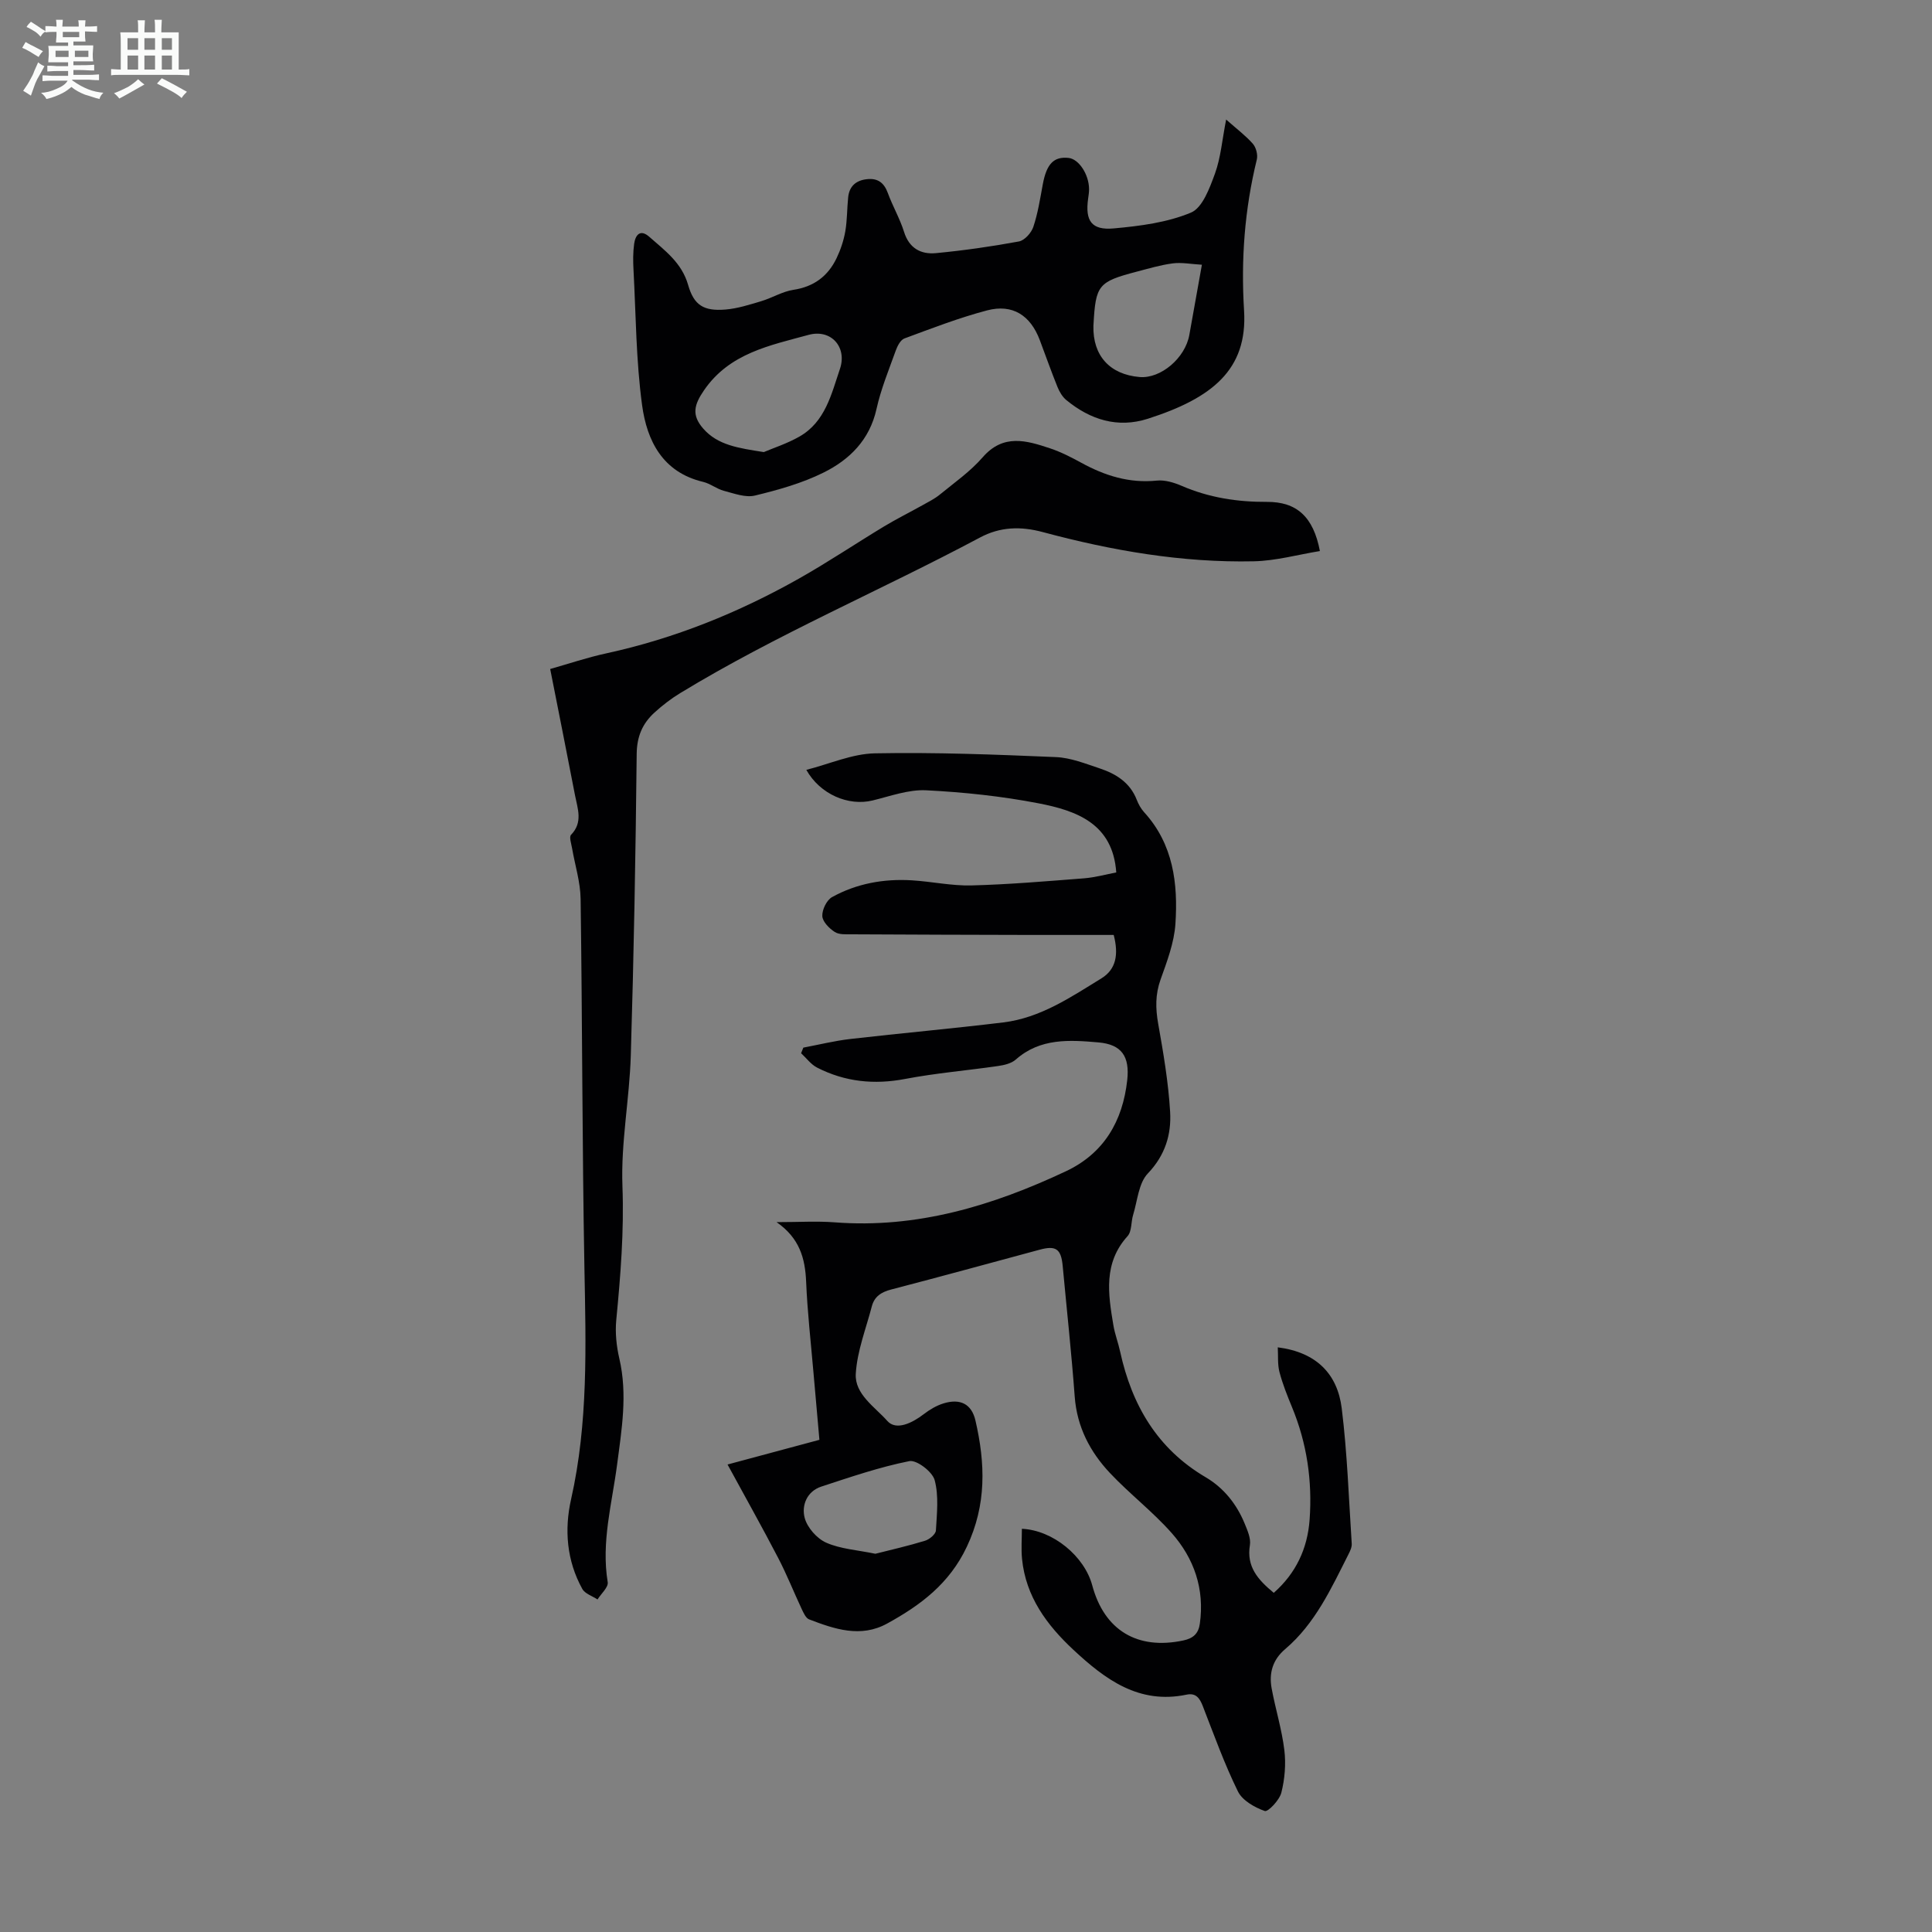 <svg enable-background="new 0 0 400 400" viewBox="0 0 400 400" xmlns="http://www.w3.org/2000/svg"><rect x="0" y="0" width="400" height="400" fill="#808080" stroke="none"/><path d="m6.8 9.5c.6.3 1.3.7 2.1 1.1-.4.4-.7.8-.9 1.2-.7-.4-1.3-.8-1.8-1.1s-1.1-.6-1.6-.8c.2-.4.5-.8.7-1.2.4.2.8.5 1.5.8zm.9 6.9c-.3.6-.5 1.1-.7 1.7s-.4 1.1-.6 1.7c-.6-.4-1.1-.7-1.6-1 .7-1 1.2-1.8 1.5-2.4.3-.5.6-1.1.8-1.7.3-.6.5-1.2.8-1.8.3.3.8.6 1.3.8-.7 1.3-1.2 2.2-1.5 2.7zm.1-11c.4.3 1 .7 1.7 1.1-.5.2-.8.6-1.1 1.1-.5-.6-1-1-1.4-1.2s-.9-.6-1.5-.8c.2-.4.5-.7.9-1.1.5.3.9.6 1.4.9zm10.5 13.1c1 .4 2 .6 3.1.7-.4.4-.7.8-.8 1.3-.9-.2-1.9-.6-3-.9-1-.4-2-.9-2.8-1.6-.5.4-1.1.9-1.9 1.3s-1.9.9-3.3 1.2c-.1-.3-.5-.8-1.1-1.3 1 0 2.1-.3 3.2-.8 1.2-.5 1.9-1 2.3-1.7h-3.2c-.4 0-1 0-2 .1v-1.2c1 0 1.7.1 2 .1h3.3v-1h-2.3c-.2 0-.9 0-2 .1v-1.2c1.2 0 1.9.1 2 .1h2.3v-.8h-4.1c0-.7.1-1.2.1-1.6 0-.5 0-1.1-.1-1.8h4.1v-.7h-2.5c0-.6.1-1.1.1-1.6v-.6h-.5c-.4 0-1 0-1.8.1v-1.3c1.2 0 1.9.1 2.1.1h.2c0-.3 0-.8-.1-1.4h1.4c0 .6-.1 1-.1 1.4h3.4c0-.4 0-.8-.1-1.3h1.5c0 .4-.1.9-.1 1.3.7 0 1.5 0 2.5-.1v1.2c-1 0-1.8-.1-2.5-.1v.6c0 .3 0 .8.1 1.5h-2.5v.8h4.1c0 .7-.1 1.3-.1 1.8s0 1 .1 1.5h-4.1v.8h1.4c.8 0 1.8 0 2.9-.1v1.2c-1 0-1.9-.1-2.8-.1h-1.5v1h3.2c.3 0 1 0 2.1-.1v1.2c-1.1 0-1.8-.1-2.1-.1h-3.4l-.1.1c1.4 1 2.4 1.5 3.4 1.9zm-4.1-6.7v-1.3h-2.7v1.3zm2.2-4.1v-1.1h-3.4v1.1zm1.9 4.1v-1.3h-2.8v1.3z" fill="#fafbfa"/><path d="m37 6.7v2.3 5.4c1 0 1.8 0 2.2-.1v1.3c-.6 0-1.5-.1-2.5-.1h-11.9c-.7 0-1.3 0-1.8.1v-1.3c.5 0 1.1.1 2 .1v-5.2c0-1 0-1.8-.1-2.5h3.7c0-1.3 0-2.1-.1-2.5h1.5c0 .4-.1 1.3-.1 2.5h2.2c0-1.2 0-2.1-.1-2.6h1.5c0 .4-.1 1.3-.1 2.6zm-12.3 13.7c-.3-.4-.7-.8-1.1-1.1 1.1-.4 2.1-.9 2.9-1.3.8-.5 1.5-1 2.1-1.6.4.4.9.8 1.3 1.1-2.5 1.4-4.2 2.4-5.2 2.9zm3.9-10.1v-2.4h-2.2v2.4zm0 4.1v-2.9h-2.2v2.9zm3.5-4.1v-2.4h-2.2v2.4zm0 4.1v-2.9h-2.2v2.9zm.4 2.9 1-1.1c.6.3 1.4.7 2.5 1.3s2 1.1 2.7 1.5c-.4.4-.8.8-1.1 1.3-.8-.8-2.5-1.7-5.1-3zm3.1-7v-2.4h-2.1v2.4zm0 4.1v-2.9h-2.1v2.9z" fill="#fafbfa"/><g fill="#010103"><path d="m264.55 278.95c8.08 1.03 12.37 5.59 13.24 12.63 1.15 9.28 1.46 18.67 2.07 28.01.05.72-.32 1.52-.67 2.2-3.58 7.08-6.89 14.36-13.12 19.65-2.59 2.2-3.37 4.98-2.79 8.12.79 4.28 2.11 8.48 2.63 12.78.35 2.89.09 5.99-.62 8.81-.39 1.55-2.76 4.03-3.43 3.8-2.11-.74-4.64-2.18-5.56-4.05-2.8-5.7-4.96-11.72-7.27-17.66-.64-1.65-1.42-2.79-3.37-2.38-9.86 2.06-16.85-3.16-23.42-9.28-5.51-5.14-9.87-11.02-10.64-18.84-.2-2.05-.03-4.14-.03-6.22 6.45.29 12.95 5.68 14.57 11.72 2.51 9.34 9.38 13.41 18.85 11.4 2.13-.45 3.14-1.49 3.42-3.45 1.02-7.19-1.18-13.55-5.85-18.82-3.92-4.42-8.69-8.08-12.75-12.39-4.13-4.39-6.83-9.55-7.3-15.8-.67-9.04-1.65-18.05-2.49-27.07-.33-3.54-1.39-4.29-4.78-3.37-10.24 2.76-20.47 5.57-30.74 8.24-2.04.53-3.47 1.45-4 3.49-1.21 4.64-3.04 9.25-3.32 13.95-.26 4.22 3.97 6.88 6.52 9.76 1.84 2.09 5.18.43 7.55-1.39 1.22-.94 2.63-1.78 4.09-2.23 3.42-1.06 5.82.07 6.62 3.56 2.04 8.84 2.33 17.41-1.79 26.12-3.61 7.66-9.6 12.11-16.5 15.9-5.48 3.01-10.89 1.15-16.16-.87-.67-.26-1.13-1.31-1.5-2.08-1.66-3.54-3.1-7.19-4.91-10.66-3.33-6.4-6.87-12.7-10.47-19.32 5.95-1.6 12.33-3.31 19.02-5.11-.42-4.74-.84-9.39-1.24-14.04-.54-6.24-1.25-12.48-1.51-18.73-.21-4.8-1.34-8.98-6.12-12.3 4.61 0 8.33-.24 12.01.04 17.05 1.32 32.75-3.45 47.89-10.57 7.87-3.7 11.76-10.37 12.7-18.86.54-4.88-1.12-7.4-5.95-7.82-5.96-.52-12.06-.94-17.12 3.55-.92.81-2.41 1.16-3.7 1.34-6.39.93-12.85 1.46-19.19 2.67-6.43 1.23-12.47.61-18.24-2.34-1.28-.65-2.22-1.97-3.32-2.98.15-.39.3-.77.46-1.16 3.24-.61 6.46-1.41 9.73-1.79 10.55-1.21 21.13-2.15 31.67-3.43 7.67-.93 13.97-5.22 20.33-9.13 3.01-1.85 3.59-4.91 2.53-8.98-5.69 0-11.47.01-17.25 0-12.31-.03-24.61-.06-36.92-.13-1.22-.01-2.67.11-3.59-.49-1.15-.74-2.52-2.13-2.57-3.29-.06-1.31.9-3.3 2.01-3.92 5.09-2.82 10.71-3.83 16.51-3.48 4.12.25 8.24 1.16 12.34 1.06 7.78-.2 15.54-.87 23.3-1.47 2.31-.18 4.58-.82 6.7-1.22-.71-10.12-8.22-12.79-16.08-14.31-7.66-1.48-15.5-2.31-23.29-2.7-3.65-.18-7.42 1.22-11.09 2.11-4.97 1.21-10.85-1.25-13.71-6.34 4.83-1.22 9.49-3.33 14.2-3.42 12.49-.24 25.01.25 37.5.78 3.05.13 6.09 1.36 9.05 2.34 3.36 1.12 6.26 2.92 7.65 6.47.36.93.87 1.86 1.53 2.59 6.05 6.62 7.04 14.77 6.49 23.11-.26 3.91-1.74 7.8-3.08 11.55-1.1 3.09-1.05 5.98-.49 9.14 1.07 6.03 2.11 12.12 2.47 18.22.28 4.7-1.01 9.01-4.62 12.79-1.91 2-2.14 5.65-3.04 8.57-.45 1.46-.25 3.4-1.15 4.4-5.04 5.57-4.02 11.98-2.94 18.42.31 1.87 1.01 3.66 1.41 5.52 2.42 11.03 7.67 20.07 17.69 25.97 3.75 2.21 6.42 5.55 8.08 9.59.58 1.42 1.32 3.07 1.09 4.47-.74 4.48 1.66 7.17 4.94 9.88 4.6-4.06 6.98-9.16 7.42-15.14.58-8.03-.55-15.83-3.65-23.32-.98-2.37-1.94-4.78-2.59-7.25-.42-1.63-.25-3.38-.35-5.12zm-83.31 42.74c3.26-.83 6.82-1.63 10.29-2.7.91-.28 2.2-1.35 2.24-2.13.2-3.48.62-7.15-.26-10.42-.47-1.74-3.73-4.23-5.24-3.93-6.18 1.23-12.2 3.3-18.22 5.27-3.01.99-4.13 3.92-3.45 6.48.53 2.01 2.53 4.28 4.45 5.13 2.98 1.32 6.44 1.52 10.19 2.3z"/><path d="m113.91 138.51c3.72-1.05 7.64-2.38 11.66-3.25 14.1-3.07 27.32-8.41 39.84-15.47 6.01-3.39 11.75-7.25 17.66-10.82 2.56-1.54 5.24-2.87 7.85-4.33 1.25-.7 2.57-1.35 3.67-2.25 3.03-2.48 6.31-4.78 8.85-7.7 4.29-4.95 9.1-3.49 14.01-1.85 2.21.74 4.33 1.83 6.38 2.95 4.9 2.69 9.97 4.3 15.69 3.71 1.67-.17 3.56.41 5.16 1.1 5.65 2.44 11.51 3.34 17.63 3.31 6.14-.03 9.61 3.06 10.96 10.18-4.56.74-9.1 2.02-13.67 2.12-14.86.32-29.41-2.21-43.71-6.05-4.57-1.23-8.82-1.1-12.98 1.12-20.58 10.97-42.13 20.07-62.08 32.22-1.9 1.15-3.69 2.54-5.33 4.03-2.48 2.26-3.64 4.94-3.68 8.55-.22 20.81-.59 41.62-1.22 62.43-.27 9.04-2.07 18.08-1.73 27.07.35 9.34-.39 18.5-1.28 27.73-.25 2.62.04 5.4.64 7.98 1.72 7.4.49 14.63-.47 21.96-1.05 8.05-3.31 16.02-1.94 24.32.17 1.05-1.36 2.38-2.11 3.58-1.07-.71-2.6-1.18-3.15-2.18-3.23-5.84-3.75-12.25-2.32-18.58 3.56-15.8 3.06-31.75 2.76-47.76-.47-25.5-.43-51.02-.79-76.52-.05-3.51-1.17-7-1.77-10.5-.16-.94-.64-2.33-.21-2.77 2.51-2.59 1.35-5.43.82-8.19-1.66-8.64-3.39-17.26-5.14-26.14z"/><path d="m253.86 24.75c2.28 2.02 4.09 3.37 5.54 5.03.66.76 1.05 2.26.81 3.25-2.52 10.3-3.3 20.65-2.64 31.27.76 12.29-6.7 18.16-19.93 22.4-6.26 2-11.92.2-16.88-3.88-.8-.66-1.41-1.7-1.81-2.68-1.3-3.21-2.45-6.48-3.67-9.72-1.93-5.13-5.64-7.54-10.9-6.16-5.82 1.53-11.47 3.72-17.12 5.81-.82.3-1.47 1.57-1.81 2.53-1.43 3.99-3.07 7.96-3.98 12.08-1.42 6.4-5.58 10.5-10.98 13.17-4.43 2.2-9.35 3.58-14.19 4.75-1.95.47-4.31-.43-6.42-.98-1.49-.39-2.8-1.49-4.3-1.85-8.4-1.99-11.64-8.52-12.64-15.87-1.26-9.26-1.28-18.68-1.78-28.04-.1-1.78-.11-3.6.13-5.36.25-1.83 1.24-3.14 3.13-1.48 3.23 2.85 6.74 5.38 8.05 9.98 1.21 4.23 3.25 5.44 7.69 5.09 2.52-.2 5.01-1.01 7.46-1.74 2.24-.67 4.35-1.99 6.62-2.34 4.27-.64 7.19-2.84 8.98-6.59.83-1.74 1.46-3.64 1.79-5.53.4-2.3.35-4.68.59-7.01.23-2.36 1.66-3.57 3.97-3.79 2.21-.22 3.48.78 4.25 2.88.99 2.72 2.49 5.28 3.35 8.03 1.06 3.41 3.49 4.7 6.6 4.41 5.76-.55 11.51-1.37 17.19-2.42 1.17-.22 2.57-1.78 2.98-3.02.95-2.84 1.41-5.85 1.96-8.82.79-4.23 2.28-5.79 5.36-5.45 2.11.24 4.2 3.41 4.22 6.46 0 .67-.11 1.34-.2 2-.63 4.55.7 6.55 5.31 6.13 5.42-.49 11.05-1.21 15.98-3.27 2.41-1 3.89-5.12 4.99-8.12 1.19-3.3 1.47-6.94 2.3-11.15zm-95.72 68.85c1.94-.83 4.81-1.75 7.37-3.21 5.35-3.05 6.61-8.76 8.39-14.01 1.53-4.51-1.83-8.32-6.49-7.05-8 2.19-16.34 3.77-21.62 11.43-2.09 3.03-2.66 5.16-.19 7.98 3.01 3.44 7.28 4.03 12.54 4.86zm90.7-38.79c-2.27-.13-4.19-.52-6.04-.28-2.53.33-5.02 1.08-7.51 1.73-7.89 2.07-8.45 2.77-8.89 10.89-.01.11-.02.22-.02.33-.15 6.15 3.39 10.06 9.57 10.58 4.38.37 9.44-3.93 10.29-8.73.81-4.5 1.61-9.01 2.6-14.52z"/></g></svg>